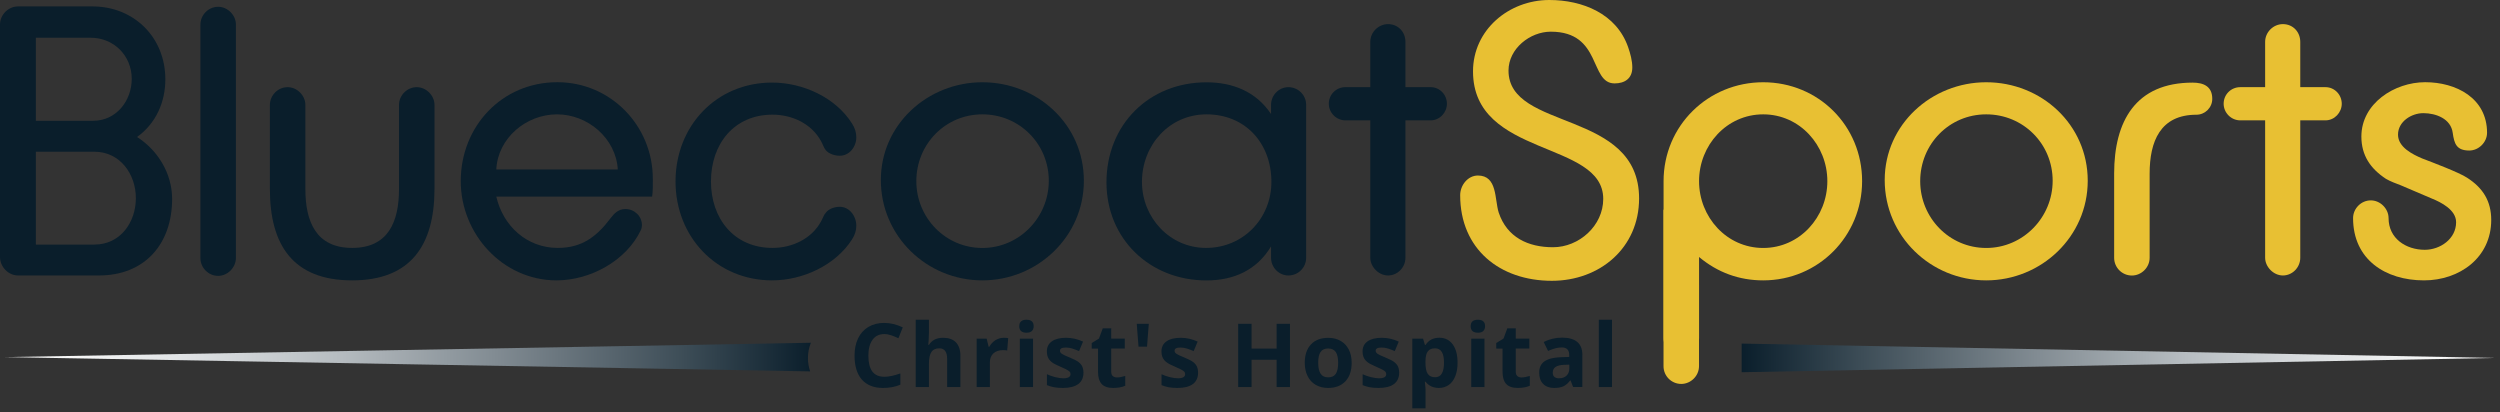 <?xml version="1.0" encoding="UTF-8" standalone="no"?>
<!DOCTYPE svg PUBLIC "-//W3C//DTD SVG 1.1//EN" "http://www.w3.org/Graphics/SVG/1.1/DTD/svg11.dtd">
<svg width="100%" height="100%" viewBox="0 0 479 79" version="1.1" xmlns="http://www.w3.org/2000/svg" xmlns:xlink="http://www.w3.org/1999/xlink" xml:space="preserve" xmlns:serif="http://www.serif.com/" style="fill-rule:evenodd;clip-rule:evenodd;stroke-linejoin:round;stroke-miterlimit:2;">
    <rect x="0" y="0" width="479" height="79" fill="#333333" stroke="none"/>
    <g transform="matrix(1,0,0,1,-58.6,-48.38)">
        <g>
            <path d="M213.4,116.98C213.4,115.94 213.6,114.94 213.97,114.05L59.56,116.8L213.83,119.54C213.55,118.74 213.4,117.88 213.4,116.98Z" style="fill:url(#_Linear1);fill-rule:nonzero;"/>
            <path d="M392.3,114.21L392.3,119.7L536.68,116.96L392.3,114.21Z" style="fill:url(#_Linear2);fill-rule:nonzero;"/>
            <g>
                <path d="M77.55,101.16L62.07,101.16C60.19,101.16 58.6,99.5 58.6,97.62L58.6,53.08C58.6,51.2 60.19,49.61 62.07,49.61L76.32,49.61C84.27,49.61 90.28,55.54 90.28,63.57C90.28,67.98 88.47,72.03 84.86,74.63C88.84,77.16 91.58,81.64 91.58,86.49C91.58,95.09 86.37,101.16 77.55,101.16ZM75.96,55.61L65.47,55.61L65.47,71.52L76.46,71.52C80.87,71.52 83.84,67.69 83.84,63.49C83.84,59.08 80.44,55.61 75.96,55.61ZM76.68,77.45L65.47,77.45L65.47,95.24L76.68,95.24C81.67,95.24 84.63,90.97 84.63,86.35C84.63,81.73 81.6,77.45 76.68,77.45Z" style="fill:rgb(10,30,43);fill-rule:nonzero;"/>
                <path d="M100.4,101.24C98.52,101.24 97,99.65 97,97.84L97,53.08C97,51.27 98.52,49.68 100.4,49.68C102.21,49.68 103.8,51.27 103.8,53.08L103.8,97.84C103.79,99.64 102.2,101.24 100.4,101.24Z" style="fill:rgb(10,30,43);fill-rule:nonzero;"/>
                <path d="M126.07,102.1C114.72,102.1 110.31,95.3 110.31,84.6L110.31,68.48C110.31,66.67 111.83,65.08 113.71,65.08C115.52,65.08 117.11,66.67 117.11,68.48L117.11,84.6C117.11,90.82 119.14,95.88 126.08,95.88C133.02,95.88 135.05,90.82 135.05,84.6L135.05,68.48C135.05,66.67 136.57,65.08 138.45,65.08C140.26,65.08 141.85,66.67 141.85,68.48L141.85,84.6C141.83,95.31 137.35,102.1 126.07,102.1Z" style="fill:rgb(10,30,43);fill-rule:nonzero;"/>
                <path d="M183.55,86.05L153.69,86.05C154.99,91.69 159.55,95.88 165.48,95.88C170.11,95.88 172.93,93.71 175.6,90.17C176.32,89.23 177.12,88.43 178.42,88.43C180.16,88.43 181.6,89.8 181.6,91.54C181.6,91.83 181.53,92.19 181.38,92.48C178.56,98.41 171.62,102.1 165.25,102.1C154.91,102.1 146.88,93.21 146.88,83.08C146.88,72.59 154.76,64.13 165.39,64.13C175.59,64.13 183.68,72.45 183.68,82.64C183.7,83.74 183.7,84.89 183.55,86.05ZM165.33,70.29C159.4,70.29 153.98,74.85 153.69,80.85L176.97,80.85C176.61,74.84 171.19,70.29 165.33,70.29Z" style="fill:rgb(10,30,43);fill-rule:nonzero;"/>
                <path d="M221.87,94.22C218.69,99.21 212.4,102.1 206.54,102.1C195.84,102.1 188.03,93.71 188.03,83.15C188.03,72.52 195.84,64.2 206.54,64.2C212.4,64.2 218.69,67.02 221.87,72.08C222.38,72.88 222.67,73.74 222.67,74.68C222.67,76.49 221.37,78.22 219.49,78.22C218.55,78.22 217.39,77.86 216.81,77.14C216.45,76.71 216.23,75.98 215.94,75.48C214.13,72.08 210.37,70.35 206.61,70.35C199.23,70.35 194.82,75.99 194.82,83.15C194.82,90.24 199.23,95.88 206.61,95.88C210.37,95.88 214.13,94.14 215.94,90.75C216.23,90.24 216.45,89.52 216.81,89.16C217.39,88.36 218.55,88 219.49,88C221.37,88 222.67,89.81 222.67,91.62C222.67,92.56 222.38,93.43 221.87,94.22Z" style="fill:rgb(10,30,43);fill-rule:nonzero;"/>
                <path d="M246.82,102.1C236.19,102.1 227.37,93.64 227.37,82.87C227.37,72.24 236.34,64.14 246.82,64.14C257.38,64.14 266.27,72.24 266.27,83.01C266.27,93.72 257.38,102.1 246.82,102.1ZM246.82,70.29C239.73,70.29 234.17,76 234.17,83.09C234.17,90.1 239.74,95.89 246.82,95.89C253.9,95.89 259.55,90.03 259.55,83.02C259.55,75.93 253.91,70.29 246.82,70.29Z" style="fill:rgb(10,30,43);fill-rule:nonzero;"/>
                <path d="M305.46,101.16C303.65,101.16 302.13,99.64 302.13,97.76L302.13,95.6C299.38,100.16 294.97,102.11 289.76,102.11C278.91,102.11 270.6,94.16 270.6,83.31C270.6,72.25 278.77,64.15 289.76,64.15C294.75,64.15 299.23,65.89 302.13,70.22L302.13,68.48C302.13,66.6 303.65,65.08 305.46,65.08C307.34,65.08 308.86,66.6 308.86,68.48L308.86,97.77C308.86,99.64 307.34,101.16 305.46,101.16ZM289.77,70.29C282.61,70.29 277.4,76.22 277.4,83.23C277.4,90.03 282.68,95.88 289.69,95.88C296.78,95.88 302.2,90.24 302.2,83.23C302.21,75.85 297.22,70.29 289.77,70.29Z" style="fill:rgb(10,30,43);fill-rule:nonzero;"/>
                <path d="M332.72,71.44L327.88,71.44L327.88,97.76C327.88,99.64 326.36,101.16 324.55,101.16C322.74,101.16 321.15,99.5 321.15,97.76L321.15,71.44L316.38,71.44C314.64,71.44 313.2,69.99 313.2,68.26C313.2,66.45 314.65,65.08 316.38,65.08L321.15,65.08L321.15,56.4C321.15,54.52 322.74,53 324.55,53C326.5,53 327.88,54.52 327.88,56.4L327.88,65.08L332.72,65.08C334.46,65.08 335.83,66.53 335.83,68.26C335.83,69.93 334.46,71.44 332.72,71.44Z" style="fill:rgb(10,30,43);fill-rule:nonzero;"/>
                <path d="M355.94,102.18C345.96,102.18 338.37,96.11 338.37,85.77C338.37,83.89 339.82,82.01 341.77,82.01C345.53,82.01 344.95,86.57 345.75,89.1C347.34,93.87 351.39,95.75 356.16,95.75C361.15,95.75 365.78,91.63 365.78,86.49C365.78,75.21 340.83,78.61 340.83,62.05C340.83,54.1 347.7,48.38 355.44,48.38C361.8,48.38 368.31,50.98 370.55,57.42C370.98,58.65 371.35,60.02 371.35,61.32C371.35,63.42 369.9,64.36 367.95,64.36C363.11,64.36 365.56,54.45 355.73,54.45C351.75,54.45 347.63,57.7 347.63,61.9C347.63,73.54 372.65,69.28 372.65,86.41C372.64,95.88 365.12,102.18 355.94,102.18Z" style="fill:rgb(232,192,51);fill-rule:nonzero;"/>
                <path d="M396.43,102.1C391.8,102.1 387.68,100.58 384.14,97.62L384.14,113.17C384.14,115.05 382.55,116.57 380.74,116.57C378.86,116.57 377.34,115.05 377.34,113.17L377.34,83.09C377.34,72.46 385.87,64.14 396.43,64.14C406.99,64.14 415.38,72.46 415.38,83.09C415.37,93.64 406.99,102.1 396.43,102.1ZM396.43,70.29C389.42,70.29 384.14,76.22 384.14,83.09C384.14,89.96 389.42,95.89 396.43,95.89C403.44,95.89 408.72,89.96 408.72,83.09C408.72,76.22 403.44,70.29 396.43,70.29Z" style="fill:rgb(232,192,51);fill-rule:nonzero;"/>
                <path d="M439.16,102.1C428.53,102.1 419.71,93.64 419.71,82.87C419.71,72.24 428.68,64.14 439.16,64.14C449.72,64.14 458.61,72.24 458.61,83.01C458.61,93.72 449.72,102.1 439.16,102.1ZM439.16,70.29C432.07,70.29 426.51,76 426.51,83.09C426.51,90.1 432.08,95.89 439.16,95.89C446.24,95.89 451.89,90.03 451.89,83.02C451.89,75.93 446.25,70.29 439.16,70.29Z" style="fill:rgb(232,192,51);fill-rule:nonzero;"/>
                <path d="M479.44,70.36C472.5,70.36 470.47,75.49 470.47,81.64L470.47,97.77C470.47,99.65 468.88,101.17 467.07,101.17C465.19,101.17 463.67,99.65 463.67,97.77L463.67,81.64C463.67,71.59 467.79,64.21 478.71,64.21C480.81,64.21 482.47,64.93 482.47,67.32C482.48,68.98 481.1,70.36 479.44,70.36Z" style="fill:rgb(232,192,51);fill-rule:nonzero;"/>
                <path d="M504.17,71.44L499.33,71.44L499.33,97.76C499.33,99.64 497.81,101.16 496,101.16C494.19,101.16 492.6,99.5 492.6,97.76L492.6,71.44L487.83,71.44C486.09,71.44 484.65,69.99 484.65,68.26C484.65,66.45 486.1,65.08 487.83,65.08L492.6,65.08L492.6,56.4C492.6,54.52 494.19,53 496,53C497.95,53 499.33,54.52 499.33,56.4L499.33,65.08L504.17,65.08C505.91,65.08 507.28,66.53 507.28,68.26C507.28,69.93 505.9,71.44 504.17,71.44Z" style="fill:rgb(232,192,51);fill-rule:nonzero;"/>
                <path d="M523.04,102.1C515.66,102.1 509.45,98.12 509.45,90.17C509.45,88.36 510.97,86.77 512.85,86.77C514.66,86.77 516.25,88.36 516.25,90.17C516.25,94.07 519.58,96.24 523.19,96.24C526.15,96.24 529.19,94.14 529.19,90.96C529.19,88.57 526.3,87.13 524.49,86.4C522.54,85.53 520.51,84.74 518.56,83.87C517.62,83.51 516.61,83.15 515.74,82.64C512.78,80.69 511.04,78.16 511.04,74.54C511.04,68.18 517.4,64.13 523.26,64.13C529.19,64.13 535.12,67.17 535.12,73.82C535.12,75.63 533.53,77.22 531.72,77.22C529.26,77.22 528.83,75.92 528.54,73.82C528.18,71.14 525.36,70.06 522.9,70.06C520.66,70.06 518.06,71.65 518.06,74.18C518.06,76.57 520.81,77.94 522.69,78.74C524.57,79.46 529.78,81.42 531.29,82.43C534.33,84.38 535.92,86.91 535.92,90.53C535.91,97.76 529.84,102.1 523.04,102.1Z" style="fill:rgb(232,192,51);fill-rule:nonzero;"/>
            </g>
            <path d="M384.13,102.99L384.13,118.54C384.13,120.42 382.54,121.94 380.73,121.94C378.85,121.94 377.33,120.42 377.33,118.54L377.33,88.46" style="fill:rgb(232,192,51);fill-rule:nonzero;"/>
            <g>
                <path d="M228.03,112.39C227.06,112.39 226.31,112.75 225.78,113.48C225.25,114.21 224.98,115.22 224.98,116.52C224.98,119.22 225.99,120.57 228.02,120.57C228.87,120.57 229.9,120.36 231.11,119.93L231.11,122.09C230.12,122.51 229,122.71 227.78,122.71C226.02,122.71 224.67,122.17 223.73,121.11C222.8,120.04 222.33,118.51 222.33,116.5C222.33,115.24 222.56,114.14 223.02,113.19C223.48,112.24 224.14,111.52 225,111.01C225.86,110.5 226.87,110.25 228.02,110.25C229.2,110.25 230.38,110.54 231.57,111.1L230.74,113.19C230.29,112.97 229.83,112.79 229.37,112.63C228.92,112.47 228.47,112.39 228.03,112.39Z" style="fill:rgb(10,30,43);fill-rule:nonzero;"/>
                <path d="M242.61,122.54L240.07,122.54L240.07,117.13C240.07,115.79 239.57,115.12 238.58,115.12C237.87,115.12 237.36,115.36 237.05,115.84C236.73,116.32 236.58,117.1 236.58,118.18L236.58,122.54L234.05,122.54L234.05,109.64L236.58,109.64L236.58,112.27C236.58,112.47 236.56,112.96 236.52,113.71L236.46,114.46L236.59,114.46C237.15,113.55 238.05,113.1 239.28,113.1C240.37,113.1 241.2,113.39 241.76,113.98C242.32,114.57 242.61,115.41 242.61,116.5L242.61,122.54Z" style="fill:rgb(10,30,43);fill-rule:nonzero;"/>
                <path d="M250.92,113.1C251.26,113.1 251.55,113.12 251.77,113.17L251.58,115.54C251.38,115.49 251.13,115.46 250.83,115.46C250.02,115.46 249.39,115.67 248.94,116.08C248.49,116.5 248.26,117.08 248.26,117.82L248.26,122.54L245.73,122.54L245.73,113.27L247.65,113.27L248.02,114.83L248.14,114.83C248.43,114.31 248.82,113.89 249.31,113.57C249.81,113.26 250.35,113.1 250.92,113.1Z" style="fill:rgb(10,30,43);fill-rule:nonzero;"/>
                <path d="M253.89,110.88C253.89,110.06 254.35,109.64 255.27,109.64C256.19,109.64 256.65,110.05 256.65,110.88C256.65,111.27 256.53,111.58 256.31,111.8C256.08,112.02 255.74,112.13 255.28,112.13C254.35,112.12 253.89,111.71 253.89,110.88ZM256.53,122.54L254,122.54L254,113.27L256.53,113.27L256.53,122.54Z" style="fill:rgb(10,30,43);fill-rule:nonzero;"/>
                <path d="M266.19,119.79C266.19,120.74 265.86,121.46 265.2,121.96C264.54,122.46 263.55,122.71 262.24,122.71C261.57,122.71 260.99,122.66 260.52,122.57C260.04,122.48 259.6,122.34 259.19,122.17L259.19,120.08C259.66,120.3 260.19,120.49 260.78,120.64C261.37,120.79 261.89,120.86 262.33,120.86C263.25,120.86 263.71,120.59 263.71,120.06C263.71,119.86 263.65,119.7 263.53,119.58C263.41,119.46 263.2,119.31 262.9,119.16C262.6,119 262.2,118.82 261.71,118.61C261,118.31 260.47,118.04 260.14,117.78C259.81,117.53 259.56,117.23 259.41,116.9C259.26,116.57 259.18,116.17 259.18,115.69C259.18,114.87 259.5,114.23 260.14,113.78C260.78,113.33 261.68,113.1 262.85,113.1C263.97,113.1 265.05,113.34 266.11,113.83L265.35,115.65C264.89,115.45 264.45,115.29 264.05,115.16C263.65,115.03 263.23,114.97 262.81,114.97C262.06,114.97 261.69,115.17 261.69,115.58C261.69,115.81 261.81,116 262.05,116.17C262.29,116.34 262.82,116.58 263.63,116.91C264.35,117.2 264.88,117.48 265.22,117.73C265.56,117.98 265.81,118.28 265.97,118.61C266.11,118.94 266.19,119.33 266.19,119.79Z" style="fill:rgb(10,30,43);fill-rule:nonzero;"/>
                <path d="M272.61,120.7C273.05,120.7 273.58,120.6 274.2,120.41L274.2,122.29C273.57,122.57 272.8,122.71 271.88,122.71C270.87,122.71 270.13,122.45 269.67,121.94C269.21,121.43 268.98,120.66 268.98,119.64L268.98,115.17L267.77,115.17L267.77,114.1L269.16,113.25L269.89,111.29L271.51,111.29L271.51,113.26L274.11,113.26L274.11,115.16L271.51,115.16L271.51,119.63C271.51,119.99 271.61,120.25 271.81,120.43C272.02,120.61 272.28,120.7 272.61,120.7Z" style="fill:rgb(10,30,43);fill-rule:nonzero;"/>
                <path d="M278.71,110.42L278.37,114.8L276.74,114.8L276.4,110.42L278.71,110.42Z" style="fill:rgb(10,30,43);fill-rule:nonzero;"/>
                <path d="M288.15,119.79C288.15,120.74 287.82,121.46 287.16,121.96C286.5,122.46 285.51,122.71 284.2,122.71C283.53,122.71 282.95,122.66 282.48,122.57C282,122.48 281.56,122.34 281.15,122.17L281.15,120.08C281.62,120.3 282.15,120.49 282.74,120.64C283.33,120.79 283.85,120.86 284.29,120.86C285.21,120.86 285.67,120.59 285.67,120.06C285.67,119.86 285.61,119.7 285.49,119.58C285.37,119.46 285.16,119.31 284.86,119.16C284.56,119 284.16,118.82 283.67,118.61C282.96,118.31 282.43,118.04 282.1,117.78C281.77,117.53 281.52,117.23 281.37,116.9C281.22,116.57 281.14,116.17 281.14,115.69C281.14,114.87 281.46,114.23 282.1,113.78C282.74,113.33 283.64,113.1 284.81,113.1C285.93,113.1 287.01,113.34 288.07,113.83L287.31,115.65C286.85,115.45 286.41,115.29 286.01,115.16C285.61,115.03 285.19,114.97 284.77,114.97C284.02,114.97 283.65,115.17 283.65,115.58C283.65,115.81 283.77,116 284.01,116.17C284.25,116.34 284.78,116.58 285.59,116.91C286.31,117.2 286.84,117.48 287.18,117.73C287.52,117.98 287.77,118.28 287.93,118.61C288.07,118.94 288.15,119.33 288.15,119.79Z" style="fill:rgb(10,30,43);fill-rule:nonzero;"/>
                <path d="M305.76,122.54L303.2,122.54L303.2,117.31L298.4,117.31L298.4,122.54L295.83,122.54L295.83,110.42L298.4,110.42L298.4,115.17L303.2,115.17L303.2,110.42L305.76,110.42L305.76,122.54Z" style="fill:rgb(10,30,43);fill-rule:nonzero;"/>
                <path d="M317.58,117.89C317.58,119.4 317.18,120.58 316.39,121.43C315.59,122.28 314.49,122.71 313.06,122.71C312.17,122.71 311.39,122.51 310.71,122.13C310.03,121.75 309.51,121.18 309.14,120.45C308.78,119.72 308.59,118.87 308.59,117.9C308.59,116.39 308.99,115.21 309.78,114.37C310.57,113.53 311.68,113.11 313.11,113.11C314,113.11 314.78,113.3 315.46,113.69C316.14,114.08 316.66,114.63 317.03,115.36C317.4,116.07 317.58,116.92 317.58,117.89ZM311.17,117.89C311.17,118.81 311.32,119.5 311.62,119.97C311.92,120.44 312.41,120.68 313.09,120.68C313.76,120.68 314.25,120.45 314.55,119.98C314.85,119.51 314.99,118.82 314.99,117.9C314.99,116.98 314.84,116.29 314.54,115.84C314.24,115.39 313.75,115.15 313.07,115.15C312.4,115.15 311.91,115.38 311.61,115.83C311.31,116.28 311.17,116.97 311.17,117.89Z" style="fill:rgb(10,30,43);fill-rule:nonzero;"/>
                <path d="M326.68,119.79C326.68,120.74 326.35,121.46 325.69,121.96C325.03,122.46 324.04,122.71 322.73,122.71C322.06,122.71 321.48,122.66 321.01,122.57C320.53,122.48 320.09,122.34 319.68,122.17L319.68,120.08C320.15,120.3 320.68,120.49 321.27,120.64C321.86,120.79 322.38,120.86 322.82,120.86C323.74,120.86 324.2,120.59 324.2,120.06C324.2,119.86 324.14,119.7 324.02,119.58C323.9,119.46 323.69,119.31 323.39,119.16C323.09,119 322.69,118.82 322.2,118.61C321.49,118.31 320.96,118.04 320.63,117.78C320.3,117.53 320.05,117.23 319.9,116.9C319.75,116.57 319.67,116.17 319.67,115.69C319.67,114.87 319.99,114.23 320.63,113.78C321.27,113.33 322.17,113.1 323.34,113.1C324.46,113.1 325.54,113.34 326.6,113.83L325.84,115.65C325.38,115.45 324.94,115.29 324.54,115.16C324.14,115.03 323.72,114.97 323.3,114.97C322.55,114.97 322.18,115.17 322.18,115.58C322.18,115.81 322.3,116 322.54,116.17C322.78,116.34 323.31,116.58 324.12,116.91C324.84,117.2 325.37,117.48 325.71,117.73C326.05,117.98 326.3,118.28 326.46,118.61C326.6,118.94 326.68,119.33 326.68,119.79Z" style="fill:rgb(10,30,43);fill-rule:nonzero;"/>
                <path d="M334.29,122.71C333.2,122.71 332.35,122.31 331.73,121.52L331.6,121.52C331.69,122.29 331.73,122.74 331.73,122.86L331.73,126.62L329.2,126.62L329.2,113.27L331.26,113.27L331.62,114.47L331.74,114.47C332.33,113.55 333.21,113.09 334.37,113.09C335.46,113.09 336.32,113.51 336.94,114.36C337.56,115.21 337.87,116.38 337.87,117.88C337.87,118.87 337.73,119.73 337.43,120.46C337.14,121.19 336.73,121.75 336.19,122.13C335.65,122.51 335.01,122.71 334.29,122.71ZM333.54,115.12C332.92,115.12 332.46,115.31 332.17,115.7C331.88,116.08 331.73,116.72 331.72,117.6L331.72,117.87C331.72,118.87 331.87,119.58 332.16,120.01C332.46,120.44 332.92,120.66 333.57,120.66C334.7,120.66 335.27,119.73 335.27,117.86C335.27,116.95 335.13,116.26 334.85,115.81C334.57,115.36 334.14,115.12 333.54,115.12Z" style="fill:rgb(10,30,43);fill-rule:nonzero;"/>
                <path d="M340.38,110.88C340.38,110.06 340.84,109.64 341.76,109.64C342.68,109.64 343.14,110.05 343.14,110.88C343.14,111.27 343.02,111.58 342.8,111.8C342.57,112.02 342.23,112.13 341.77,112.13C340.84,112.12 340.38,111.71 340.38,110.88ZM343.02,122.54L340.49,122.54L340.49,113.27L343.02,113.27L343.02,122.54Z" style="fill:rgb(10,30,43);fill-rule:nonzero;"/>
                <path d="M350.12,120.7C350.56,120.7 351.09,120.6 351.71,120.41L351.71,122.29C351.08,122.57 350.31,122.71 349.39,122.71C348.38,122.71 347.64,122.45 347.18,121.94C346.72,121.43 346.49,120.66 346.49,119.64L346.49,115.17L345.28,115.17L345.28,114.1L346.67,113.25L347.4,111.29L349.02,111.29L349.02,113.26L351.62,113.26L351.62,115.16L349.02,115.16L349.02,119.63C349.02,119.99 349.12,120.25 349.32,120.43C349.52,120.61 349.79,120.7 350.12,120.7Z" style="fill:rgb(10,30,43);fill-rule:nonzero;"/>
                <path d="M360.01,122.54L359.52,121.28L359.45,121.28C359.02,121.82 358.59,122.19 358.14,122.4C357.69,122.61 357.1,122.71 356.38,122.71C355.49,122.71 354.79,122.46 354.28,121.95C353.77,121.44 353.51,120.72 353.51,119.78C353.51,118.8 353.85,118.07 354.54,117.6C355.23,117.13 356.27,116.87 357.65,116.82L359.26,116.77L359.26,116.36C359.26,115.42 358.78,114.95 357.82,114.95C357.08,114.95 356.21,115.17 355.21,115.62L354.37,113.91C355.44,113.35 356.62,113.07 357.92,113.07C359.16,113.07 360.12,113.34 360.78,113.88C361.44,114.42 361.78,115.25 361.78,116.35L361.78,122.53L360.01,122.53L360.01,122.54ZM359.27,118.25L358.29,118.28C357.56,118.3 357.01,118.44 356.65,118.68C356.29,118.92 356.11,119.29 356.11,119.79C356.11,120.5 356.52,120.86 357.34,120.86C357.93,120.86 358.39,120.69 358.75,120.35C359.1,120.01 359.28,119.56 359.28,119.01L359.28,118.25L359.27,118.25Z" style="fill:rgb(10,30,43);fill-rule:nonzero;"/>
                <rect x="364.93" y="109.64" width="2.53" height="12.9" style="fill:rgb(10,30,43);fill-rule:nonzero;"/>
            </g>
        </g>
    </g>
    <defs>
        <linearGradient id="_Linear1" x1="0" y1="0" x2="1" y2="0" gradientUnits="userSpaceOnUse" gradientTransform="matrix(-154.411,1.89099e-14,-1.89099e-14,-154.411,213.963,116.792)"><stop offset="0" style="stop-color:rgb(10,30,43);stop-opacity:1"/><stop offset="0.16" style="stop-color:rgb(61,77,87);stop-opacity:1"/><stop offset="0.39" style="stop-color:rgb(129,139,146);stop-opacity:1"/><stop offset="0.59" style="stop-color:rgb(183,189,193);stop-opacity:1"/><stop offset="0.77" style="stop-color:rgb(222,225,227);stop-opacity:1"/><stop offset="0.91" style="stop-color:rgb(246,247,247);stop-opacity:1"/><stop offset="1" style="stop-color:white;stop-opacity:1"/></linearGradient>
        <linearGradient id="_Linear2" x1="0" y1="0" x2="1" y2="0" gradientUnits="userSpaceOnUse" gradientTransform="matrix(144.375,0,0,144.375,392.303,116.959)"><stop offset="0" style="stop-color:rgb(10,30,43);stop-opacity:1"/><stop offset="0.16" style="stop-color:rgb(61,77,87);stop-opacity:1"/><stop offset="0.39" style="stop-color:rgb(129,139,146);stop-opacity:1"/><stop offset="0.59" style="stop-color:rgb(183,189,193);stop-opacity:1"/><stop offset="0.77" style="stop-color:rgb(222,225,227);stop-opacity:1"/><stop offset="0.91" style="stop-color:rgb(246,247,247);stop-opacity:1"/><stop offset="1" style="stop-color:white;stop-opacity:1"/></linearGradient>
    </defs>
</svg>

